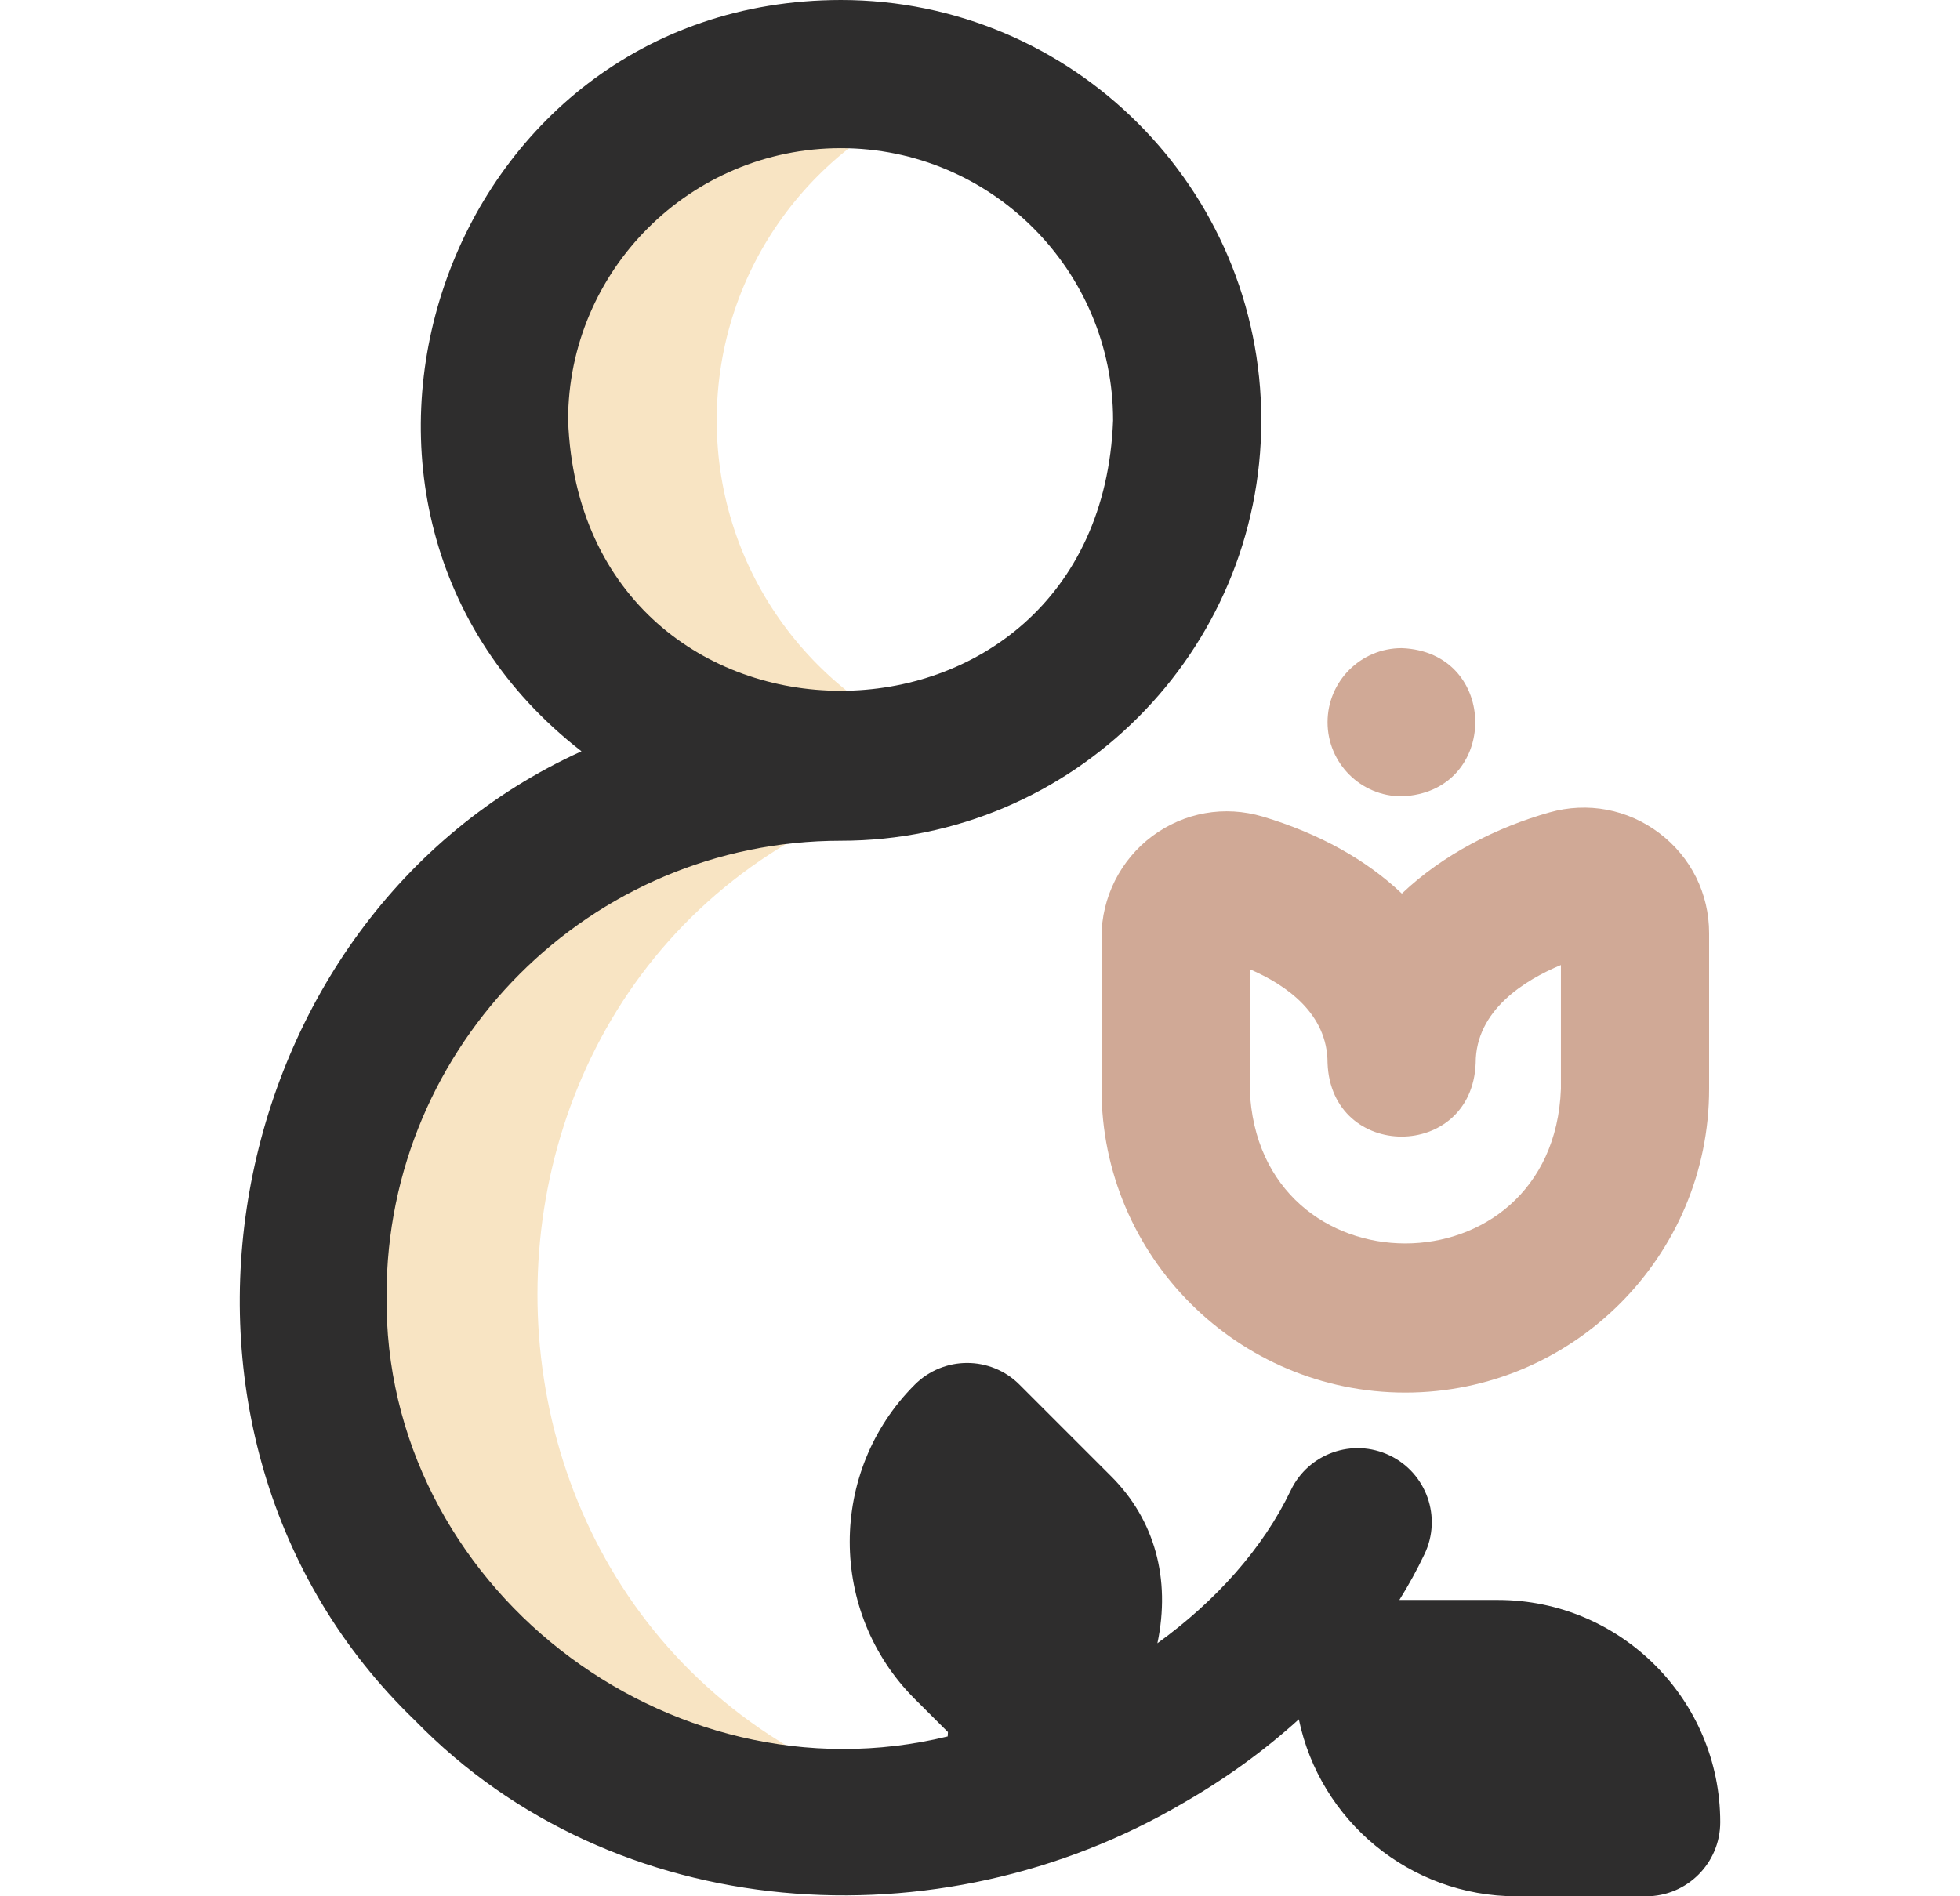 <svg width="31" height="30" viewBox="0 0 31 30" fill="none" xmlns="http://www.w3.org/2000/svg">
<g clip-path="url(#clip0_5217_20474)">
<path d="M15.032 28.652C9.927 29.776 4.877 25.734 4.942 20.486C4.877 15.235 9.941 11.16 15.051 12.315C6.326 14.304 6.315 26.622 15.032 28.652ZM11.336 6.651C11.336 4.24 12.893 2.193 15.057 1.46C11.603 0.23 7.745 2.965 7.813 6.651C7.745 10.335 11.604 13.072 15.057 11.841C12.893 11.108 11.336 9.061 11.336 6.651Z" fill="#F8E4C3"/>
<path d="M26.036 30H23.985C22.292 30 20.874 28.797 20.543 27.2C19.997 27.695 19.382 28.142 18.711 28.526C14.853 30.796 9.72 30.462 6.562 27.217C1.862 22.692 3.41 14.513 9.197 11.886C4.269 8.061 6.977 0.007 13.299 8.6308e-10C16.966 -5.85929e-05 19.949 2.983 19.949 6.65C19.949 10.317 16.966 13.301 13.299 13.301C9.337 13.301 6.114 16.524 6.114 20.486C6.057 25.072 10.55 28.553 14.989 27.471C14.99 27.448 14.991 27.425 14.993 27.402L14.468 26.878C13.097 25.507 13.097 23.276 14.468 21.906C14.926 21.448 15.668 21.448 16.125 21.906L17.575 23.356C18.262 24.043 18.52 24.976 18.306 25.997C19.23 25.328 19.976 24.497 20.416 23.576C20.696 22.992 21.395 22.746 21.979 23.025C22.563 23.304 22.81 24.004 22.53 24.588C22.413 24.834 22.28 25.076 22.133 25.312H23.692C25.631 25.312 27.208 26.89 27.208 28.828C27.208 29.475 26.683 30 26.036 30ZM13.299 2.344C10.92 2.344 8.985 4.276 8.985 6.65C9.202 12.352 17.39 12.358 17.605 6.65C17.605 4.276 15.674 2.344 13.299 2.344Z" fill="#2E2D2D"/>
<path d="M22.227 22.031C19.578 22.031 17.422 19.876 17.422 17.227V14.824C17.422 14.199 17.722 13.603 18.223 13.229C18.73 12.852 19.367 12.739 19.972 12.919C20.87 13.188 21.614 13.606 22.172 14.137C22.83 13.511 23.682 13.086 24.506 12.853C25.11 12.682 25.744 12.802 26.244 13.18C26.745 13.559 27.032 14.137 27.032 14.765V17.227C27.032 19.876 24.877 22.031 22.227 22.031ZM19.766 15.333V17.227C19.89 20.488 24.565 20.485 24.688 17.227V15.267C24.121 15.503 23.34 15.98 23.34 16.817C23.283 18.369 21.054 18.369 20.997 16.817C20.997 16.04 20.351 15.585 19.766 15.333ZM20.997 11.426C20.997 12.073 21.521 12.598 22.169 12.598C23.721 12.54 23.721 10.311 22.169 10.254C21.521 10.254 20.997 10.779 20.997 11.426Z" fill="#D0A996"/>
</g>
<defs>
<clipPath id="clip0_5217_20474">
<rect width="30" height="30" fill="white" transform="translate(0.5)"/>
</clipPath>
</defs>
</svg>
